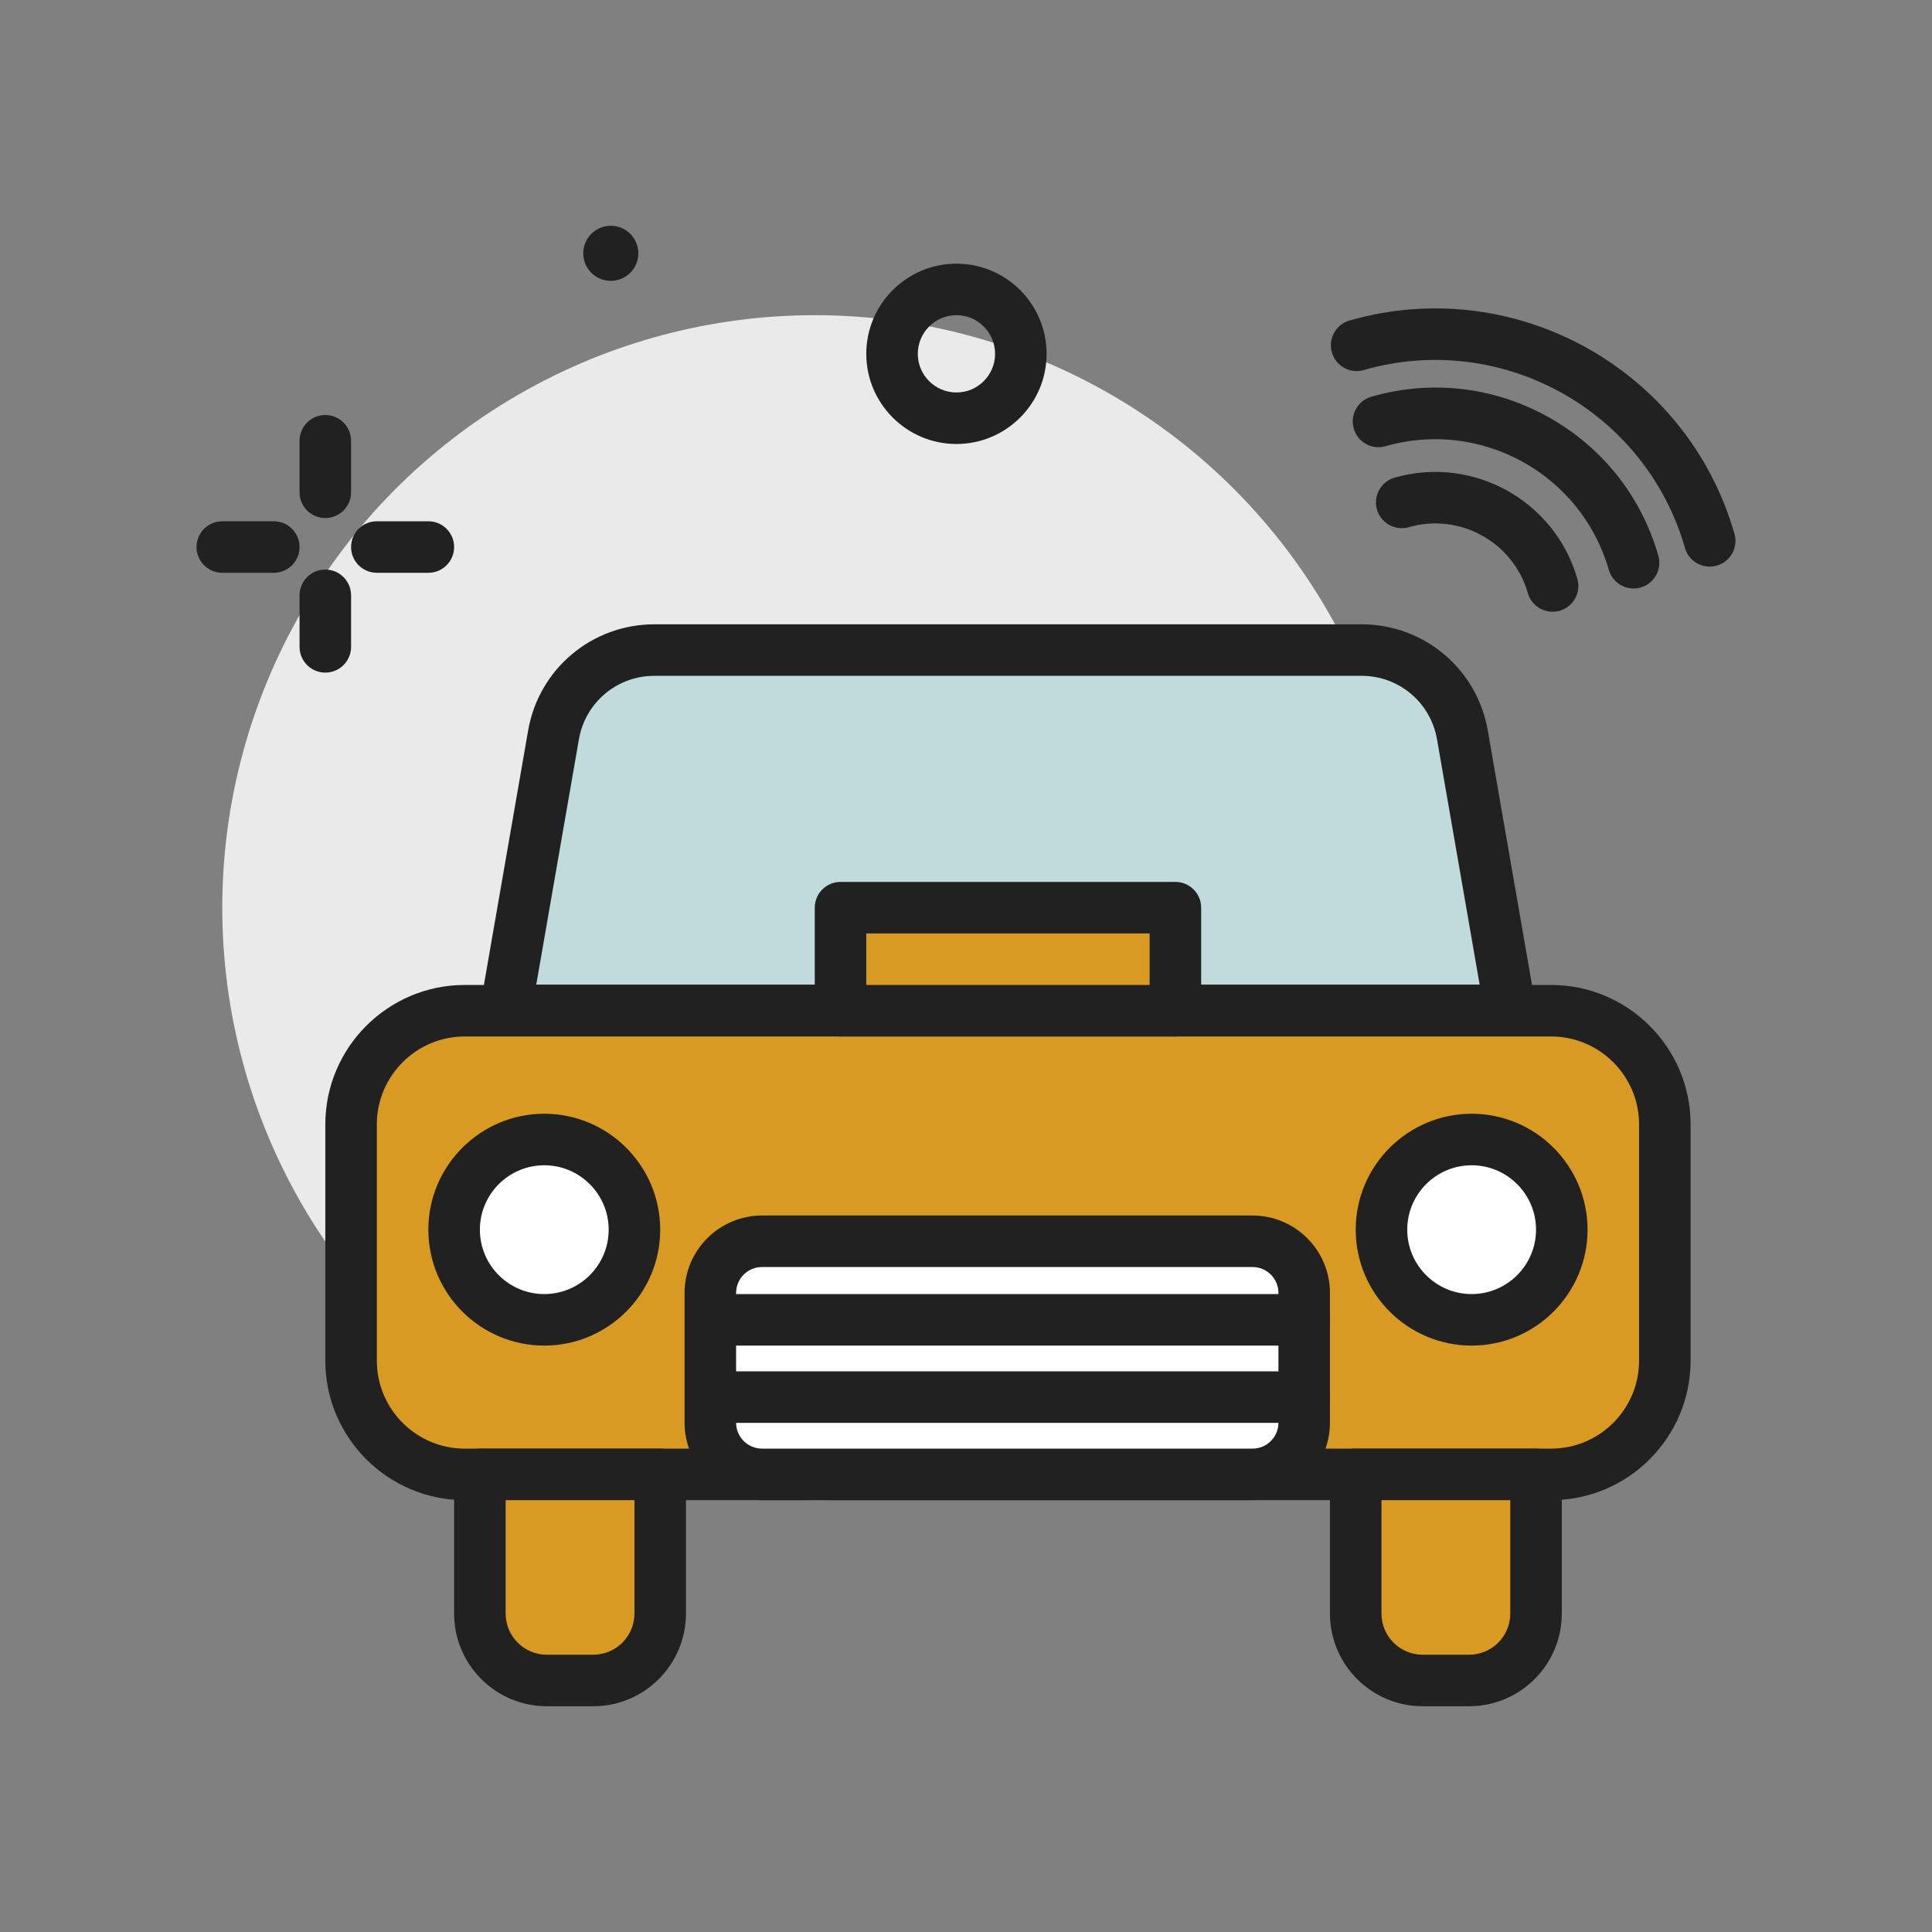 <svg xmlns="http://www.w3.org/2000/svg" version="1.1" xmlns:xlink="http://www.w3.org/1999/xlink" xmlns:svgjs="http://svgjs.com/svgjs" width="84" height="84" x="0" y="0" viewBox="0 0 300 300" style="enable-background:new 0 0 512 512" xml:space="preserve" class=""><rect x="0" y="0" width="300" height="300" fill="#808080" stroke="none"/><g><g><circle cx="126.515" cy="140.943" fill="#eaeaea" r="92" data-original="#eaeaea" class=""></circle><g fill="#4c241d"><path d="m148.515 68.943c-7.719 0-14-6.281-14-14s6.281-14 14-14 14 6.281 14 14-6.281 14-14 14zm0-20c-3.309 0-6 2.691-6 6s2.691 6 6 6 6-2.691 6-6-2.691-6-6-6z" fill="#212121" data-original="#4c241d" class=""></path><circle cx="94.844" cy="39.334" r="4.276" fill="#212121" data-original="#4c241d" class=""></circle><path d="m50.515 80.443c-2.209 0-4-1.791-4-4v-8c0-2.209 1.791-4 4-4s4 1.791 4 4v8c0 2.209-1.791 4-4 4z" fill="#212121" data-original="#4c241d" class=""></path><path d="m50.515 104.443c-2.209 0-4-1.791-4-4v-8c0-2.209 1.791-4 4-4s4 1.791 4 4v8c0 2.209-1.791 4-4 4z" fill="#212121" data-original="#4c241d" class=""></path><path d="m42.515 88.943h-8c-2.209 0-4-1.791-4-4s1.791-4 4-4h8c2.209 0 4 1.791 4 4s-1.791 4-4 4z" fill="#212121" data-original="#4c241d" class=""></path><path d="m66.515 88.943h-8c-2.209 0-4-1.791-4-4s1.791-4 4-4h8c2.209 0 4 1.791 4 4s-1.791 4-4 4z" fill="#212121" data-original="#4c241d" class=""></path></g><g><path d="m240.853 228.943h-168.676c-9.754 0-17.662-7.908-17.662-17.662v-36.676c0-9.754 7.908-17.662 17.662-17.662h168.676c9.754 0 17.662 7.908 17.662 17.662v36.676c0 9.754-7.907 17.662-17.662 17.662z" fill="#d89a23" data-original="#6b4f5b" class=""></path><path d="m240.853 232.943h-168.676c-11.945 0-21.662-9.717-21.662-21.662v-36.676c0-11.945 9.717-21.662 21.662-21.662h168.676c11.945 0 21.662 9.717 21.662 21.662v36.676c0 11.945-9.717 21.662-21.662 21.662zm-168.676-72c-7.533 0-13.662 6.129-13.662 13.662v36.676c0 7.533 6.129 13.662 13.662 13.662h168.676c7.533 0 13.662-6.129 13.662-13.662v-36.676c0-7.533-6.129-13.662-13.662-13.662z" fill="#212121" data-original="#4c241d" class=""></path></g><g><path d="m234.515 156.887h-156l7.435-42.777c1.323-7.611 7.928-13.167 15.653-13.167h109.824c7.725 0 14.331 5.556 15.653 13.167z" fill="#c1dbdc" data-original="#c1dbdc" class=""></path><path d="m234.515 160.888h-156c-1.182 0-2.301-.521-3.061-1.426-.76-.902-1.082-2.096-.881-3.26l7.436-42.777c1.66-9.551 9.9-16.482 19.594-16.482h109.824c9.693 0 17.934 6.932 19.594 16.482l7.436 42.777c.201 1.164-.121 2.357-.881 3.26-.76.904-1.879 1.426-3.061 1.426zm-151.244-8h146.488l-6.621-38.092c-.992-5.709-5.916-9.854-11.711-9.854h-109.824c-5.795 0-10.719 4.145-11.711 9.854z" fill="#212121" data-original="#4c241d" class=""></path></g><g><path d="m228.129 260.943h-7.227c-5.736 0-10.387-4.65-10.387-10.387v-21.613h28v21.613c0 5.736-4.65 10.387-10.386 10.387z" fill="#d89a23" data-original="#6b4f5b" class=""></path><path d="m228.129 264.943h-7.227c-7.934 0-14.387-6.453-14.387-14.387v-21.613c0-2.209 1.791-4 4-4h28c2.209 0 4 1.791 4 4v21.613c0 7.933-6.453 14.387-14.386 14.387zm-13.614-32v17.613c0 3.521 2.865 6.387 6.387 6.387h7.227c3.521 0 6.387-2.865 6.387-6.387v-17.613z" fill="#212121" data-original="#4c241d" class=""></path></g><g><path d="m92.129 260.943h-7.227c-5.736 0-10.387-4.65-10.387-10.387v-21.613h28v21.613c0 5.736-4.65 10.387-10.386 10.387z" fill="#d89a23" data-original="#6b4f5b" class=""></path><path d="m92.129 264.943h-7.227c-7.934 0-14.387-6.453-14.387-14.387v-21.613c0-2.209 1.791-4 4-4h28c2.209 0 4 1.791 4 4v21.613c0 7.933-6.453 14.387-14.386 14.387zm-13.614-32v17.613c0 3.521 2.865 6.387 6.387 6.387h7.227c3.521 0 6.387-2.865 6.387-6.387v-17.613z" fill="#212121" data-original="#4c241d" class=""></path></g><g><path d="m194.492 228.943h-76.168c-4.431 0-8.023-3.592-8.023-8.023v-20.152c0-4.431 3.592-8.023 8.023-8.023h76.168c4.431 0 8.023 3.592 8.023 8.023v20.152c0 4.43-3.592 8.023-8.023 8.023z" fill="#ffffff" data-original="#ffffff" class=""></path><path d="m194.492 232.943h-76.168c-6.629 0-12.023-5.395-12.023-12.023v-20.152c0-6.629 5.395-12.023 12.023-12.023h76.168c6.629 0 12.023 5.395 12.023 12.023v20.152c0 6.628-5.394 12.023-12.023 12.023zm-76.168-36.2c-2.219 0-4.023 1.805-4.023 4.023v20.152c0 2.219 1.805 4.023 4.023 4.023h76.168c2.219 0 4.023-1.805 4.023-4.023v-20.152c0-2.219-1.805-4.023-4.023-4.023z" fill="#212121" data-original="#4c241d" class=""></path></g><g><circle cx="228.515" cy="190.943" fill="#ffffff" r="14" data-original="#ffffff" class=""></circle><path d="m228.515 208.943c-9.926 0-18-8.074-18-18s8.074-18 18-18 18 8.074 18 18-8.074 18-18 18zm0-28c-5.514 0-10 4.486-10 10s4.486 10 10 10 10-4.486 10-10-4.486-10-10-10z" fill="#212121" data-original="#4c241d" class=""></path></g><g><circle cx="84.515" cy="190.943" fill="#ffffff" r="14" data-original="#ffffff" class=""></circle><path d="m84.515 208.943c-9.926 0-18-8.074-18-18s8.074-18 18-18 18 8.074 18 18-8.074 18-18 18zm0-28c-5.514 0-10 4.486-10 10s4.486 10 10 10 10-4.486 10-10-4.486-10-10-10z" fill="#212121" data-original="#4c241d" class=""></path></g><g><path d="m110.525 204.943h91.99" fill="#ffffff" data-original="#ffffff" class=""></path><path d="m202.515 208.943h-91.99c-2.209 0-4-1.791-4-4s1.791-4 4-4h91.99c2.209 0 4 1.791 4 4s-1.791 4-4 4z" fill="#212121" data-original="#4c241d" class=""></path></g><g><path d="m110.525 216.943h91.99" fill="#ffffff" data-original="#ffffff" class=""></path><path d="m202.515 220.943h-91.99c-2.209 0-4-1.791-4-4s1.791-4 4-4h91.99c2.209 0 4 1.791 4 4s-1.791 4-4 4z" fill="#212121" data-original="#4c241d" class=""></path></g><g><path d="m130.515 140.943h52v16h-52z" fill="#d89a23" data-original="#6b4f5b" class=""></path><path d="m182.515 160.943h-52c-2.209 0-4-1.791-4-4v-16c0-2.209 1.791-4 4-4h52c2.209 0 4 1.791 4 4v16c0 2.209-1.791 4-4 4zm-48-8h44v-8h-44z" fill="#212121" data-original="#4c241d" class=""></path></g><path d="m241.084 94.989c-1.738 0-3.34-1.145-3.844-2.898-2.271-7.914-10.564-12.508-18.475-10.232-2.123.613-4.34-.619-4.949-2.742s.619-4.338 2.742-4.949c12.16-3.482 24.887 3.564 28.373 15.717.609 2.123-.619 4.338-2.742 4.949-.369.105-.74.155-1.105.155z" fill="#212121" data-original="#4c241d" class=""></path><path d="m253.656 91.38c-1.738 0-3.34-1.143-3.842-2.898-4.266-14.846-19.803-23.455-34.658-19.197-2.125.621-4.34-.615-4.947-2.74-.611-2.123.617-4.338 2.74-4.947 9.24-2.658 18.973-1.551 27.387 3.111 8.416 4.66 14.512 12.32 17.166 21.566.611 2.123-.617 4.338-2.74 4.947-.37.107-.741.158-1.106.158z" fill="#212121" data-original="#4c241d" class=""></path><path d="m265.482 87.984c-1.738 0-3.34-1.143-3.842-2.898-6.135-21.367-28.494-33.76-49.879-27.627-2.127.625-4.338-.615-4.947-2.74-.611-2.123.617-4.338 2.74-4.947 25.613-7.363 52.424 7.5 59.773 33.107.611 2.123-.617 4.338-2.74 4.947-.369.107-.74.158-1.105.158z" fill="#212121" data-original="#4c241d" class=""></path></g></g></svg>